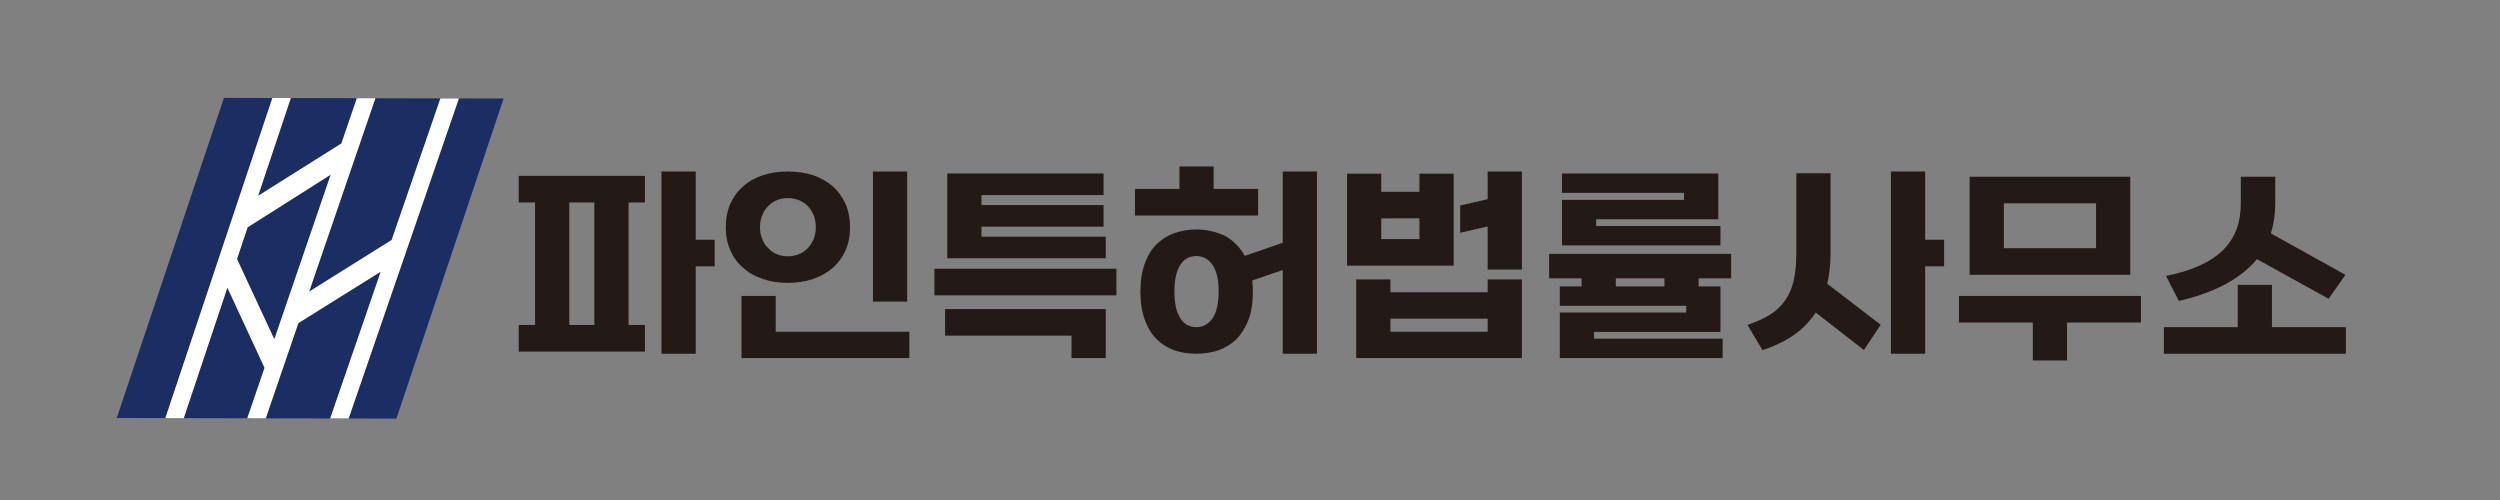 <?xml version="1.0" encoding="UTF-8" standalone="no"?>
<!-- Created with Inkscape (http://www.inkscape.org/) -->

<svg
   version="1.1"
   id="svg2"
   width="1889.76"
   height="377.953"
   viewBox="0 0 1889.76 377.953"
   sodipodi:docname="파인특허법률사무소로고문구.ai"
   xmlns:inkscape="http://www.inkscape.org/namespaces/inkscape"
   xmlns:sodipodi="http://sodipodi.sourceforge.net/DTD/sodipodi-0.dtd"
   xmlns="http://www.w3.org/2000/svg"
   xmlns:svg="http://www.w3.org/2000/svg">
  <rect x="0" y="0" width="1889.76" height="377.953" fill="#808080" stroke="none"/>
  <defs
     id="defs6">
    <clipPath
       clipPathUnits="userSpaceOnUse"
       id="clipPath20">
      <path
         d="M 0,283.465 H 1417.323 V 0 H 0 Z"
         id="path18" />
    </clipPath>
  </defs>
  <sodipodi:namedview
     id="namedview4"
     pagecolor="#ffffff"
     bordercolor="#000000"
     borderopacity="0.25"
     inkscape:showpageshadow="2"
     inkscape:pageopacity="0.0"
     inkscape:pagecheckerboard="0"
     inkscape:deskcolor="#d1d1d1" />
  <g
     id="g8"
     inkscape:groupmode="layer"
     inkscape:label="파인특허법률사무소로고문구"
     transform="matrix(1.333,0,0,-1.333,0,377.953)">
    <g
       id="g10"
       transform="translate(394.518,147.594)">
      <path
         d="M 0,0 H 10.754 V -15.081 H 0 V -64.648 H -19.407 V 38.69 H 0 Z m -71.695,-48.331 h 14.215 v 69.469 h -14.215 z m 42.893,-15.081 h -71.571 v 15.081 h 9.271 v 69.469 h -9.271 v 15.08 h 71.571 v -15.08 h -9.27 v -69.469 h 9.27 z"
         style="fill:#231916;fill-opacity:1;fill-rule:nonzero;stroke:none"
         id="path12" />
    </g>
    <g
       id="g14">
      <g
         id="g16"
         clip-path="url(#clipPath20)">
        <path
           d="m 514.422,112.489 h -19.407 v 73.795 h 19.407 z M 446.807,138.2 c 1.978,0 4.079,0.371 6.057,1.112 1.854,0.742 3.584,1.854 5.068,3.338 1.359,1.36 2.472,3.09 3.461,5.192 0.741,1.977 1.236,4.202 1.236,6.798 0,2.596 -0.495,4.945 -1.236,7.046 -0.989,1.978 -2.102,3.708 -3.461,5.192 -1.484,1.359 -3.214,2.472 -5.068,3.214 -1.978,0.741 -4.079,1.112 -6.057,1.112 -2.226,0 -4.203,-0.371 -6.058,-1.112 -1.977,-0.742 -3.584,-1.855 -4.944,-3.214 -1.483,-1.484 -2.719,-3.214 -3.461,-5.192 -0.989,-2.101 -1.36,-4.45 -1.36,-7.046 0,-2.596 0.371,-4.821 1.36,-6.798 0.742,-2.102 1.978,-3.832 3.461,-5.192 1.36,-1.484 2.967,-2.596 4.944,-3.338 1.855,-0.741 3.832,-1.112 6.058,-1.112 m -6.923,-22.497 V 95.43 h 75.774 V 80.473 h -95.181 v 35.23 z m -28.307,38.937 c 0,4.945 0.866,9.394 2.596,13.35 1.731,3.832 4.079,7.169 7.293,9.889 2.967,2.719 6.675,4.821 11.125,6.304 4.203,1.36 9.024,2.101 14.216,2.101 5.191,0 9.889,-0.741 14.338,-2.101 4.203,-1.483 7.912,-3.585 11.125,-6.304 2.967,-2.72 5.44,-6.057 7.17,-9.889 1.73,-3.956 2.596,-8.405 2.596,-13.35 0,-4.944 -0.866,-9.271 -2.596,-13.103 -1.73,-3.955 -4.203,-7.169 -7.17,-9.889 -3.213,-2.719 -6.922,-4.82 -11.125,-6.304 -4.449,-1.483 -9.147,-2.224 -14.338,-2.224 -5.192,0 -10.013,0.741 -14.216,2.224 -4.45,1.484 -8.158,3.585 -11.125,6.304 -3.214,2.72 -5.562,5.934 -7.293,9.889 -1.73,3.832 -2.596,8.159 -2.596,13.103"
           style="fill:#231916;fill-opacity:1;fill-rule:nonzero;stroke:none"
           id="path22" />
        <g
           id="g24"
           transform="translate(625.797,172.934)">
          <path
             d="M 0,0 H -69.222 V -5.686 H 0 v -12.237 h -69.222 v -5.686 H 1.236 V -35.847 H -88.629 V 12.238 H 0 Z m -18.171,-92.461 v 12.733 h -71.694 v 15.08 H 1.236 V -92.461 Z M -95.922,-41.78 H 7.294 V -56.86 H -95.922 Z"
             style="fill:#231916;fill-opacity:1;fill-rule:nonzero;stroke:none"
             id="path26" />
        </g>
        <g
           id="g28"
           transform="translate(665.972,118.175)">
          <path
             d="m 0,0 c 0,-6.428 0.989,-11.373 3.214,-14.834 2.101,-3.585 5.192,-5.315 9.271,-5.315 3.832,0 6.922,1.73 9.27,5.192 2.226,3.461 3.338,8.405 3.338,15.08 0,6.428 -1.112,11.372 -3.338,14.833 -2.348,3.461 -5.438,5.192 -9.27,5.192 -4.079,0 -7.17,-1.731 -9.271,-5.192 C 0.989,11.372 0,6.428 0,0 M 80.842,-35.23 H 61.435 V 12.237 L 44.129,6.304 C 44.376,4.326 44.5,2.225 44.5,0 c 0,-6.428 -0.865,-11.743 -2.595,-16.193 -1.731,-4.451 -4.079,-8.036 -6.923,-11.002 -2.967,-2.719 -6.428,-4.821 -10.26,-6.181 -3.955,-1.235 -8.034,-1.854 -12.237,-1.854 -4.45,0 -8.529,0.619 -12.238,1.854 -3.955,1.36 -7.293,3.462 -10.136,6.181 -2.966,2.966 -5.192,6.551 -6.798,11.002 -1.731,4.45 -2.596,9.765 -2.596,16.193 0,6.181 0.865,11.619 2.596,16.192 1.606,4.451 3.832,8.035 6.798,10.878 2.843,2.72 6.181,4.821 10.136,6.18 3.709,1.237 7.788,1.979 12.238,1.979 5.686,0 10.878,-1.237 15.822,-3.462 4.821,-2.472 8.653,-6.304 11.619,-11.496 l 21.509,7.417 V 68.109 H 80.842 Z M 22.25,58.22 H 47.467 V 43.14 H -22.374 V 58.22 H 2.843 V 70.952 H 22.25 Z"
             style="fill:#231916;fill-opacity:1;fill-rule:nonzero;stroke:none"
             id="path30" />
        </g>
        <g
           id="g32"
           transform="translate(863.009,186.284)">
          <path
             d="m 0,0 v -55.624 h -19.407 v 24.474 l -15.575,-3.585 v 15.452 l 15.575,3.584 V 0 Z m -19.407,-83.437 h -55.13 v -7.417 h 55.13 z m -38.69,56.861 H -79.73 v -11.743 h 21.633 z m -16.44,-34.611 v -7.293 h 55.13 v 7.293 H 0 v -44.624 h -93.944 v 44.624 z m -5.192,49.691 h 21.632 v 10.26 H -38.69 V -53.4 h -60.446 v 52.164 h 19.407 z"
             style="fill:#231916;fill-opacity:1;fill-rule:nonzero;stroke:none"
             id="path34" />
        </g>
        <path
           d="m 916.286,121.141 h 27.565 v 4.574 h -27.565 z m 38.691,49.074 v 3.956 h -69.223 v 11.001 h 88.63 v -25.958 h -69.223 v -3.832 h 70.458 V 144.38 h -89.865 v 25.835 z m -76.516,-30.656 h 103.216 v -13.843 h -18.418 v -4.575 h 12.36 V 95.307 h -71.694 v -3.832 h 72.93 V 80.473 h -92.337 v 25.835 h 71.695 v 3.832 h -71.695 v 11.001 h 12.361 v 4.575 h -18.418 z"
           style="fill:#231916;fill-opacity:1;fill-rule:nonzero;stroke:none"
           id="path36" />
        <g
           id="g38"
           transform="translate(1091.692,147.594)">
          <path
             d="M 0,0 H 10.754 V -15.081 H 0 V -64.648 H -19.407 V 38.69 H 0 Z m -53.647,-7.54 c 0,-6.18 -0.619,-11.99 -1.855,-17.429 l 30.285,-23.238 -9.518,-14.339 -27.318,21.26 c -3.214,-4.82 -7.17,-9.023 -11.99,-12.484 -4.945,-3.461 -11.002,-6.428 -18.171,-8.9 l -8.529,14.339 c 4.944,1.73 9.146,3.584 12.731,5.809 3.461,2.102 6.305,4.821 8.53,8.035 2.225,3.09 3.832,6.799 4.944,11.249 0.989,4.325 1.483,9.641 1.483,15.822 v 45.118 h 19.408 z"
             style="fill:#231916;fill-opacity:1;fill-rule:nonzero;stroke:none"
             id="path40" />
        </g>
        <path
           d="m 1136.316,142.773 h 52.288 v 25.464 h -52.288 z m -19.407,40.545 h 91.102 v -55.625 h -91.102 z m -6.056,-67.615 h 103.215 v -15.081 h -41.904 V 79.114 h -19.407 v 21.508 h -41.904 z"
           style="fill:#231916;fill-opacity:1;fill-rule:nonzero;stroke:none"
           id="path42" />
        <g
           id="g44"
           transform="translate(1290.214,183.318)">
          <path
             d="m 0,0 v -15.452 c 0,-5.933 -0.865,-11.496 -2.472,-16.687 l 42.276,-23.486 -9.519,-13.597 -40.668,22.496 c -9.023,-11.001 -23.733,-18.912 -44.253,-23.732 l -7.293,14.215 c 14.833,2.967 25.588,7.911 32.386,14.709 6.676,6.675 10.013,15.328 10.013,26.206 l 0,15.328 z m -63.165,-85.292 h 41.904 v 23.981 h 19.407 v -23.981 h 41.905 v -15.08 H -63.165 Z"
             style="fill:#231916;fill-opacity:1;fill-rule:nonzero;stroke:none"
             id="path46" />
        </g>
        <g
           id="g48"
           transform="translate(224.797,46.145)">
          <path
             d="m 0,0 -158.598,0.363 60.79,181.523 158.597,-0.363 z"
             style="fill:#1a2e64;fill-opacity:1;fill-rule:nonzero;stroke:none"
             id="path50" />
        </g>
        <g
           id="g52"
           transform="translate(155.546,91.224)">
          <path
             d="m 0,0 -21.118,45.436 6,17.958 47.069,29.817 z M 94.186,136.526 66.518,56.232 19.812,27.01 l 37.55,109.6 -10.576,0.024 -8.757,-25.646 -47.177,-29.676 18.554,55.407 -10.523,0.025 -60.687,-181.524 10.479,-0.024 24.731,73.934 21.036,-45.39 -9.788,-28.626 10.526,-0.024 18.499,53.995 46.638,29.126 -28.656,-83.205 10.52,-0.024 62.534,181.52 z"
             style="fill:#ffffff;fill-opacity:1;fill-rule:nonzero;stroke:none"
             id="path54" />
        </g>
      </g>
    </g>
  </g>
</svg>
